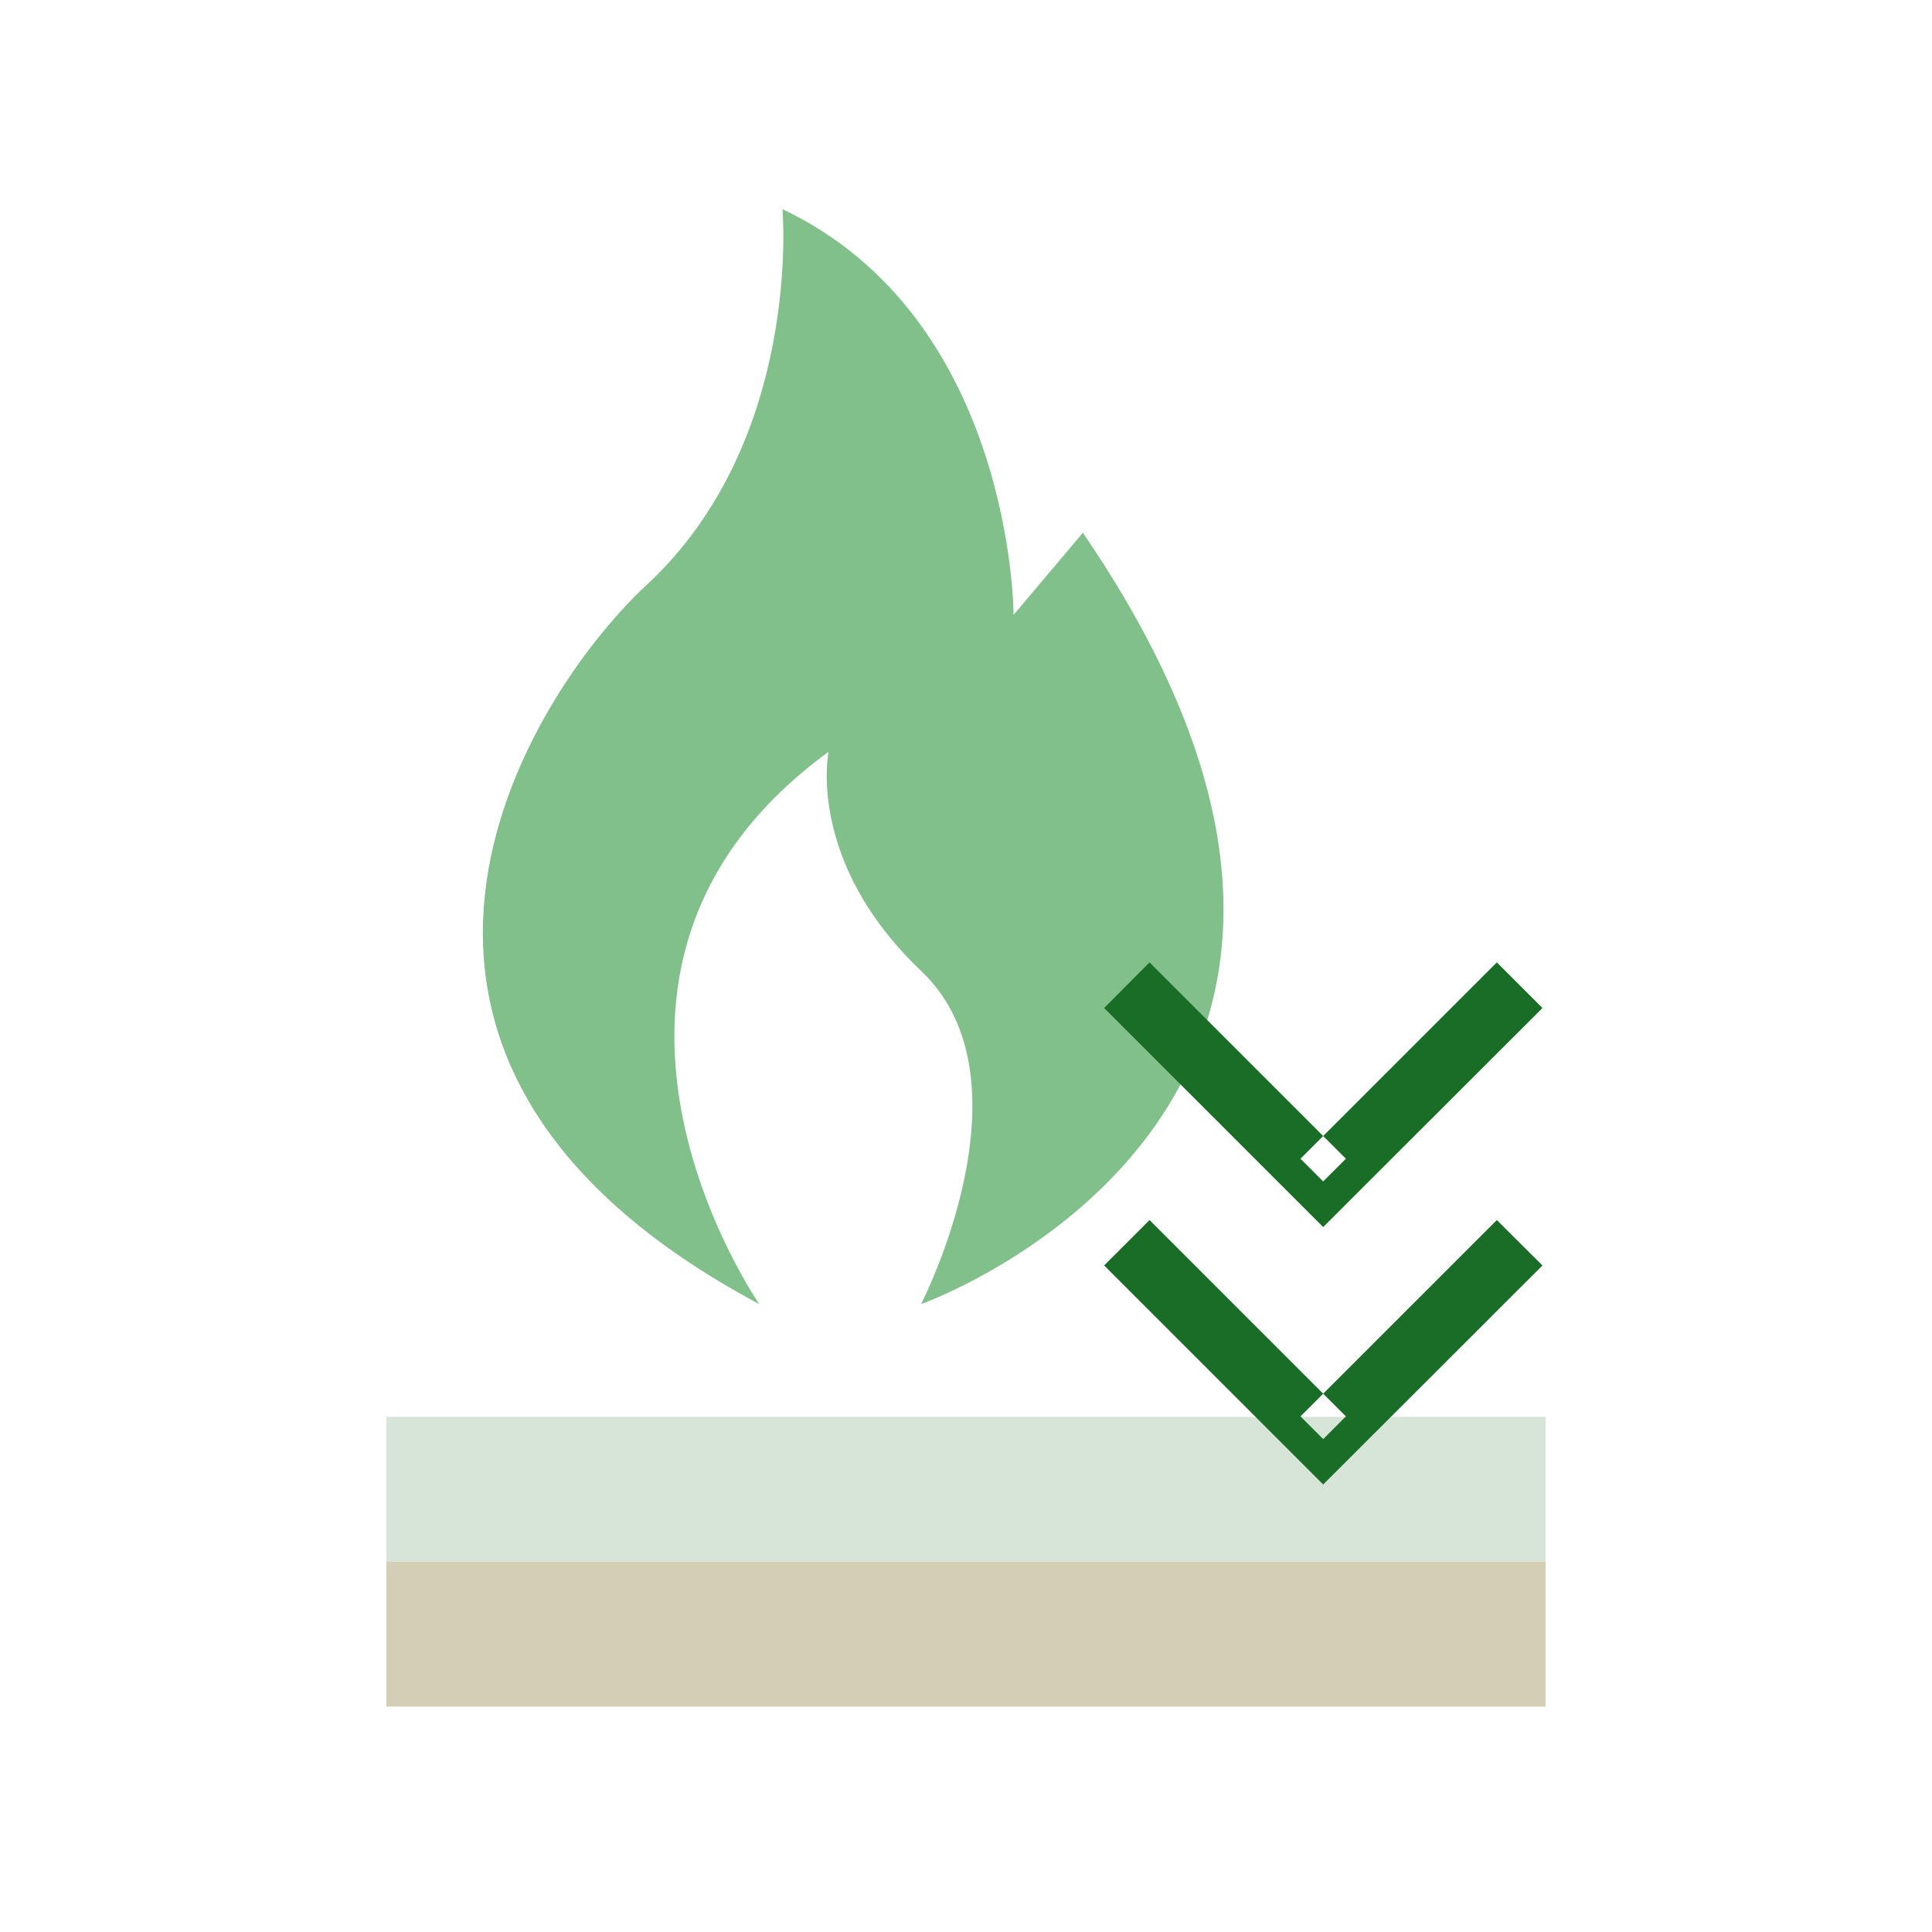 <svg width="80" height="80" viewBox="0 0 80 80" fill="none" xmlns="http://www.w3.org/2000/svg" xmlns:xlink="http://www.w3.org/1999/xlink">
	<desc>
			Created with Pixso.
	</desc>
	<defs>
		<clipPath id="clip27_139">
			<rect id="图标1" width="80" height="80" fill="white" fill-opacity="0"/>
		</clipPath>
	</defs>
	<g clip-path="url(#clip27_139)">
		<path id="path" d="M44.84 22.06L41.97 25.46C41.97 25.46 41.97 13.2 32.4 8.66C32.4 8.66 33.26 18.33 26.66 24.33C21.87 28.86 12.31 43.8 31.44 54C31.44 54 21.87 40.2 34.31 31.13C34.31 31.13 33.36 35.66 38.14 40.2C42.92 44.73 38.14 54 38.14 54C38.14 54 61.1 45.86 44.84 22.06Z" fill="#81BF8B" fill-opacity="1" fill-rule="nonzero"/>
		<rect id="矩形 133" x="16" y="58.667" width="48" height="6" fill="#D6E5D8" fill-opacity="1"/>
		<rect id="矩形 134" x="16" y="64.667" width="48" height="6" fill="#D4CEB7" fill-opacity="1"/>
		<path id="矩形 138" d="M63.87 41.74L54.79 50.81L45.72 41.74L47.6 39.85L55.73 47.98L54.79 48.92L53.85 47.98L61.98 39.85L63.87 41.74Z" fill="#1A6D27" fill-opacity="1" fill-rule="evenodd"/>
		<path id="矩形 139" d="M63.87 52.4L54.79 61.47L45.72 52.4L47.6 50.52L55.73 58.65L54.79 59.59L53.85 58.65L61.98 50.52L63.87 52.4Z" fill="#1A6D27" fill-opacity="1" fill-rule="evenodd"/>
	</g>
</svg>

